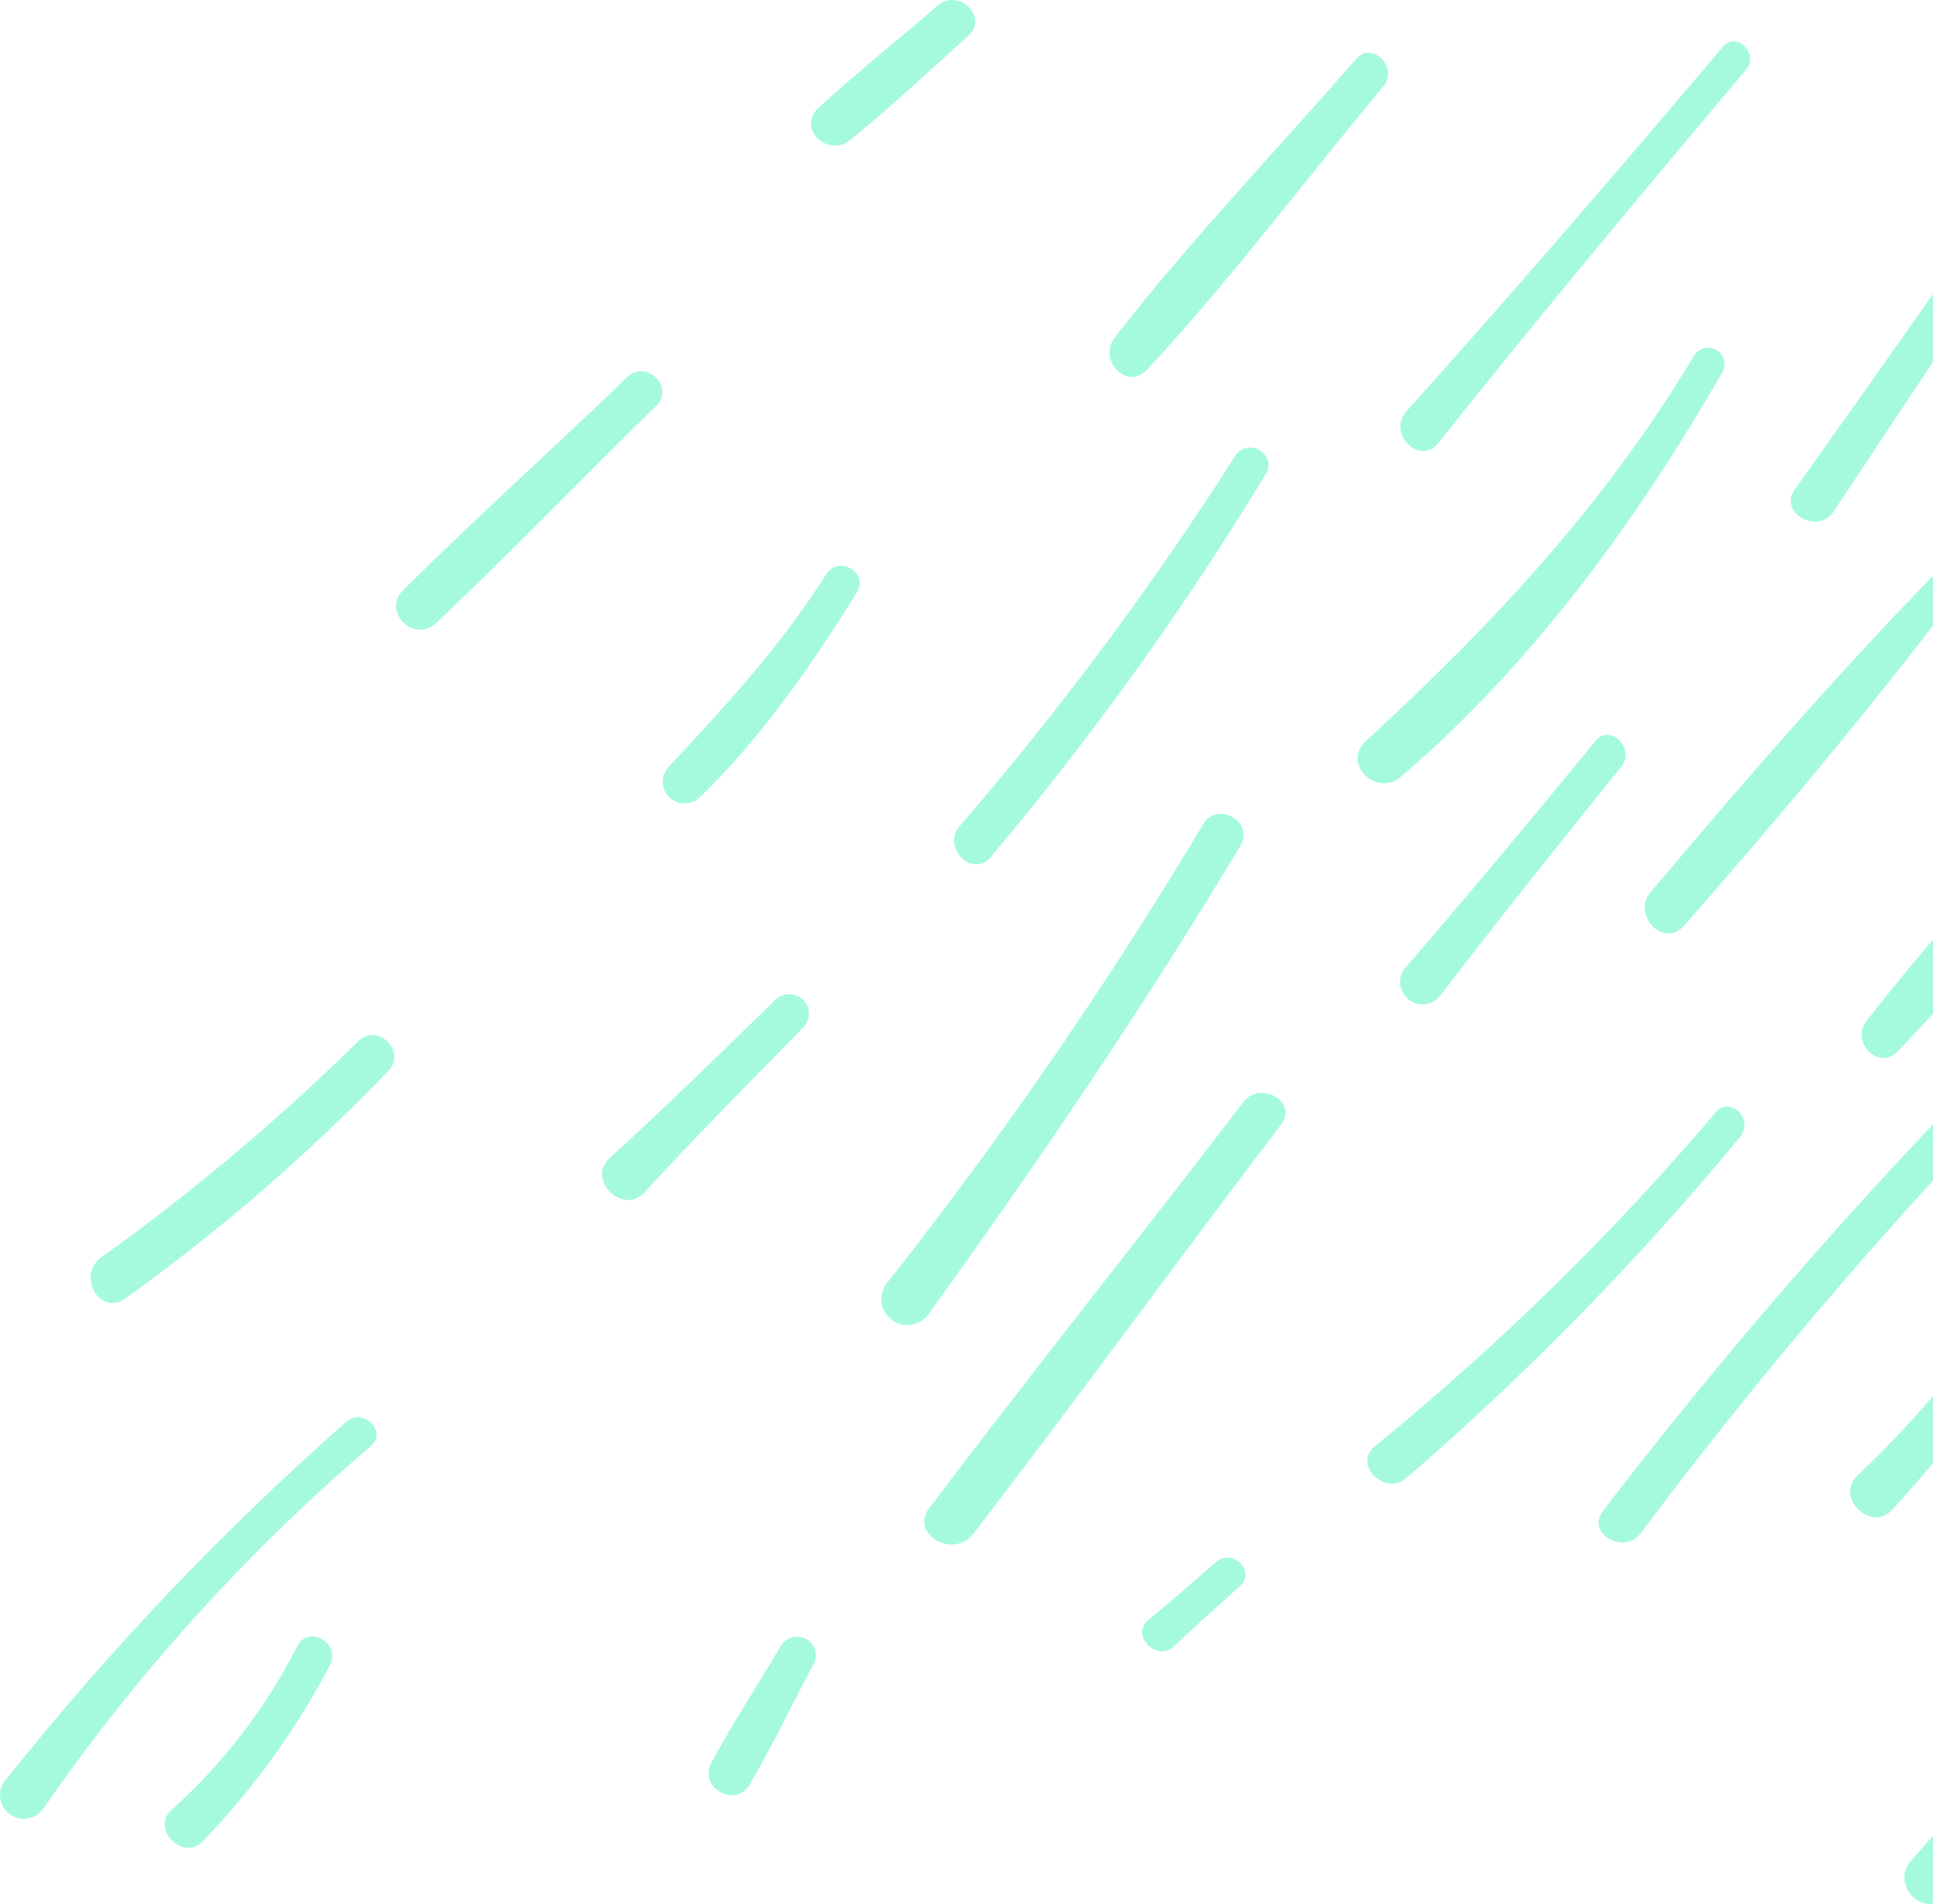<?xml version="1.0" encoding="UTF-8"?> <svg xmlns="http://www.w3.org/2000/svg" width="135" height="133" viewBox="0 0 135 133" fill="none"> <path d="M146.729 66.768C134.154 78.789 122.525 91.754 111.945 105.548C110.751 107.113 113.421 108.655 114.59 107.097C124.86 93.375 136.211 80.488 148.536 68.558C149.714 67.426 147.939 65.636 146.729 66.768Z" fill="#A5FADD"></path> <path d="M132.572 73.408C140.929 64.689 148.359 54.941 156.216 45.724C157.248 44.52 155.522 42.77 154.457 43.974C146.479 53.031 137.847 61.758 130.386 71.272C129.192 72.725 131.16 74.885 132.572 73.408Z" fill="#A5FADD"></path> <path d="M119.832 77.695C112.627 86.181 104.656 93.991 96.019 101.028C94.47 102.288 96.713 104.568 98.237 103.235C106.664 95.955 114.46 87.981 121.542 79.398C122.519 78.218 120.849 76.507 119.832 77.695Z" fill="#A5FADD"></path> <path d="M117.623 64.656C124.658 56.627 131.676 48.269 138.025 39.686C138.646 38.883 137.307 37.88 136.605 38.586C129.167 46.093 122.084 54.235 115.276 62.328C113.929 63.894 116.212 66.302 117.623 64.656Z" fill="#A5FADD"></path> <path d="M86.832 76.989C79.572 86.479 72.102 95.817 64.898 105.347C63.511 107.177 66.608 108.928 67.98 107.137C75.24 97.687 82.266 88.028 89.486 78.53C90.664 76.965 88.018 75.447 86.832 76.989Z" fill="#A5FADD"></path> <path d="M97.842 54.259C106.974 46.455 114.379 36.306 120.309 25.957C120.445 25.697 120.475 25.395 120.394 25.114C120.312 24.832 120.125 24.593 119.87 24.445C119.616 24.297 119.315 24.253 119.028 24.32C118.742 24.388 118.493 24.563 118.332 24.809C112.121 35.198 104.239 43.645 95.366 51.786C93.688 53.344 96.148 55.72 97.842 54.259Z" fill="#A5FADD"></path> <path d="M111.427 51.762C107.071 57.077 102.683 62.352 98.198 67.546C98.05 67.705 97.937 67.893 97.866 68.097C97.796 68.302 97.768 68.519 97.787 68.734C97.805 68.95 97.868 69.159 97.972 69.349C98.076 69.539 98.218 69.706 98.39 69.838C98.562 69.97 98.76 70.065 98.971 70.117C99.182 70.168 99.402 70.176 99.616 70.139C99.83 70.102 100.034 70.02 100.215 69.9C100.396 69.78 100.549 69.624 100.666 69.441C104.78 64.086 108.983 58.811 113.226 53.56C114.243 52.3 112.444 50.493 111.427 51.762Z" fill="#A5FADD"></path> <path d="M64.93 91.682C72.578 81.067 79.886 70.317 86.63 59.076C87.622 57.422 85.017 55.913 84.032 57.566C77.405 68.659 70.067 79.317 62.066 89.474C61.887 89.657 61.748 89.875 61.66 90.115C61.571 90.355 61.535 90.611 61.552 90.867C61.57 91.122 61.642 91.37 61.763 91.596C61.884 91.821 62.051 92.019 62.255 92.175C62.458 92.332 62.692 92.444 62.941 92.505C63.191 92.565 63.451 92.572 63.703 92.525C63.956 92.479 64.196 92.379 64.407 92.234C64.619 92.088 64.797 91.9 64.93 91.682Z" fill="#A5FADD"></path> <path d="M128.046 35.752C134.687 25.7 141.388 15.691 148.148 5.724C148.955 4.503 147.003 3.379 146.172 4.576C139.283 14.483 132.343 24.354 125.351 34.187C124.174 35.792 126.924 37.398 128.046 35.752Z" fill="#A5FADD"></path> <path d="M100.424 30.975C107.459 22.143 114.678 13.488 121.955 4.857C122.882 3.765 121.301 2.175 120.341 3.251C113.081 11.842 105.724 20.377 98.198 28.759C96.867 30.316 99.198 32.54 100.424 30.975Z" fill="#A5FADD"></path> <path d="M69.181 59.879C76.276 51.458 82.706 42.503 88.413 33.094C89.22 31.738 87.114 30.493 86.267 31.85C80.479 40.92 74.043 49.566 67.011 57.719C65.753 59.197 67.891 61.364 69.181 59.879Z" fill="#A5FADD"></path> <path d="M80.135 25.804C85.944 19.541 91.139 12.596 96.616 6.029C97.713 4.712 95.809 2.817 94.704 4.126C89.114 10.549 83.104 16.82 77.868 23.548C76.642 25.122 78.691 27.354 80.135 25.804Z" fill="#A5FADD"></path> <path d="M48.892 55.68C53.135 51.593 56.765 46.334 59.863 41.348C60.669 39.991 58.572 38.755 57.717 40.096C54.538 45.114 50.747 49.225 46.73 53.536C46.444 53.822 46.284 54.208 46.285 54.611C46.286 55.014 46.447 55.4 46.734 55.684C47.02 55.968 47.409 56.128 47.814 56.127C48.218 56.126 48.606 55.965 48.892 55.68Z" fill="#A5FADD"></path> <path d="M54.225 69.77C50.377 73.52 46.538 77.285 42.569 80.906C40.956 82.384 43.496 84.921 44.989 83.315C48.619 79.357 52.41 75.543 56.169 71.705C56.393 71.442 56.509 71.106 56.495 70.761C56.481 70.417 56.337 70.091 56.092 69.847C55.847 69.604 55.52 69.461 55.174 69.447C54.828 69.432 54.489 69.548 54.225 69.77Z" fill="#A5FADD"></path> <path d="M141.179 89.112C137.971 94.229 134.122 98.918 129.724 103.067C128.111 104.576 130.668 107.081 132.144 105.475C136.379 100.826 140.19 95.813 143.535 90.493C144.462 89 142.107 87.635 141.179 89.112Z" fill="#A5FADD"></path> <path d="M145.591 116.258C141.558 120.875 137.484 125.411 133.442 130.004C131.974 131.674 134.475 134.139 135.863 132.412C139.783 127.708 143.639 122.946 147.592 118.258C148.802 116.885 146.809 114.853 145.591 116.258Z" fill="#A5FADD"></path> <path d="M20.771 114.974C18.575 119.297 15.597 123.181 11.986 126.431C10.494 127.74 12.793 130.076 14.181 128.607C17.707 124.941 20.695 120.797 23.054 116.298C23.812 114.797 21.562 113.472 20.771 114.974Z" fill="#A5FADD"></path> <path d="M8.735 90.718C15.332 85.985 21.483 80.664 27.111 74.821C28.45 73.464 26.361 71.385 25.014 72.742C19.43 78.236 13.423 83.288 7.049 87.852C5.355 89.096 6.96 91.955 8.735 90.718Z" fill="#A5FADD"></path> <path d="M30.452 43.532C35.68 38.594 40.673 33.367 45.828 28.349C47.151 27.073 45.134 25.066 43.811 26.342C38.632 31.344 33.243 36.161 28.145 41.236C26.653 42.713 28.928 44.969 30.452 43.532Z" fill="#A5FADD"></path> <path d="M59.372 9.786C62.22 7.482 64.882 4.969 67.625 2.496C69.077 1.204 66.955 -0.86 65.495 0.385C62.704 2.793 59.848 5.057 57.138 7.562C55.629 8.975 57.824 11.039 59.372 9.786Z" fill="#A5FADD"></path> <path d="M54.53 114.982C52.917 117.703 51.174 120.361 49.69 123.131C48.738 124.857 51.344 126.343 52.344 124.673C53.958 121.943 55.305 119.052 56.805 116.29C56.98 115.99 57.027 115.633 56.937 115.298C56.847 114.963 56.627 114.678 56.325 114.504C56.023 114.33 55.665 114.283 55.328 114.373C54.992 114.462 54.705 114.681 54.53 114.982Z" fill="#A5FADD"></path> <path d="M84.927 109.113C83.354 110.478 81.789 111.859 80.184 113.175C78.926 114.211 80.789 116.146 82.007 114.99C83.508 113.561 85.064 112.18 86.605 110.791C87.743 109.755 86.073 108.125 84.927 109.113Z" fill="#A5FADD"></path> <path d="M3.072 126.271C9.559 116.909 17.232 108.419 25.902 101.011C27.079 99.984 25.361 98.298 24.192 99.309C15.562 106.917 7.621 115.265 0.459 124.255C0.298 124.423 0.175 124.622 0.097 124.84C0.019 125.058 -0.013 125.29 0.005 125.521C0.022 125.751 0.088 125.976 0.198 126.18C0.308 126.384 0.46 126.562 0.644 126.704C0.828 126.846 1.039 126.947 1.265 127.003C1.491 127.058 1.726 127.065 1.955 127.024C2.184 126.983 2.402 126.895 2.594 126.765C2.787 126.636 2.949 126.467 3.072 126.271Z" fill="#A5FADD"></path> </svg> 